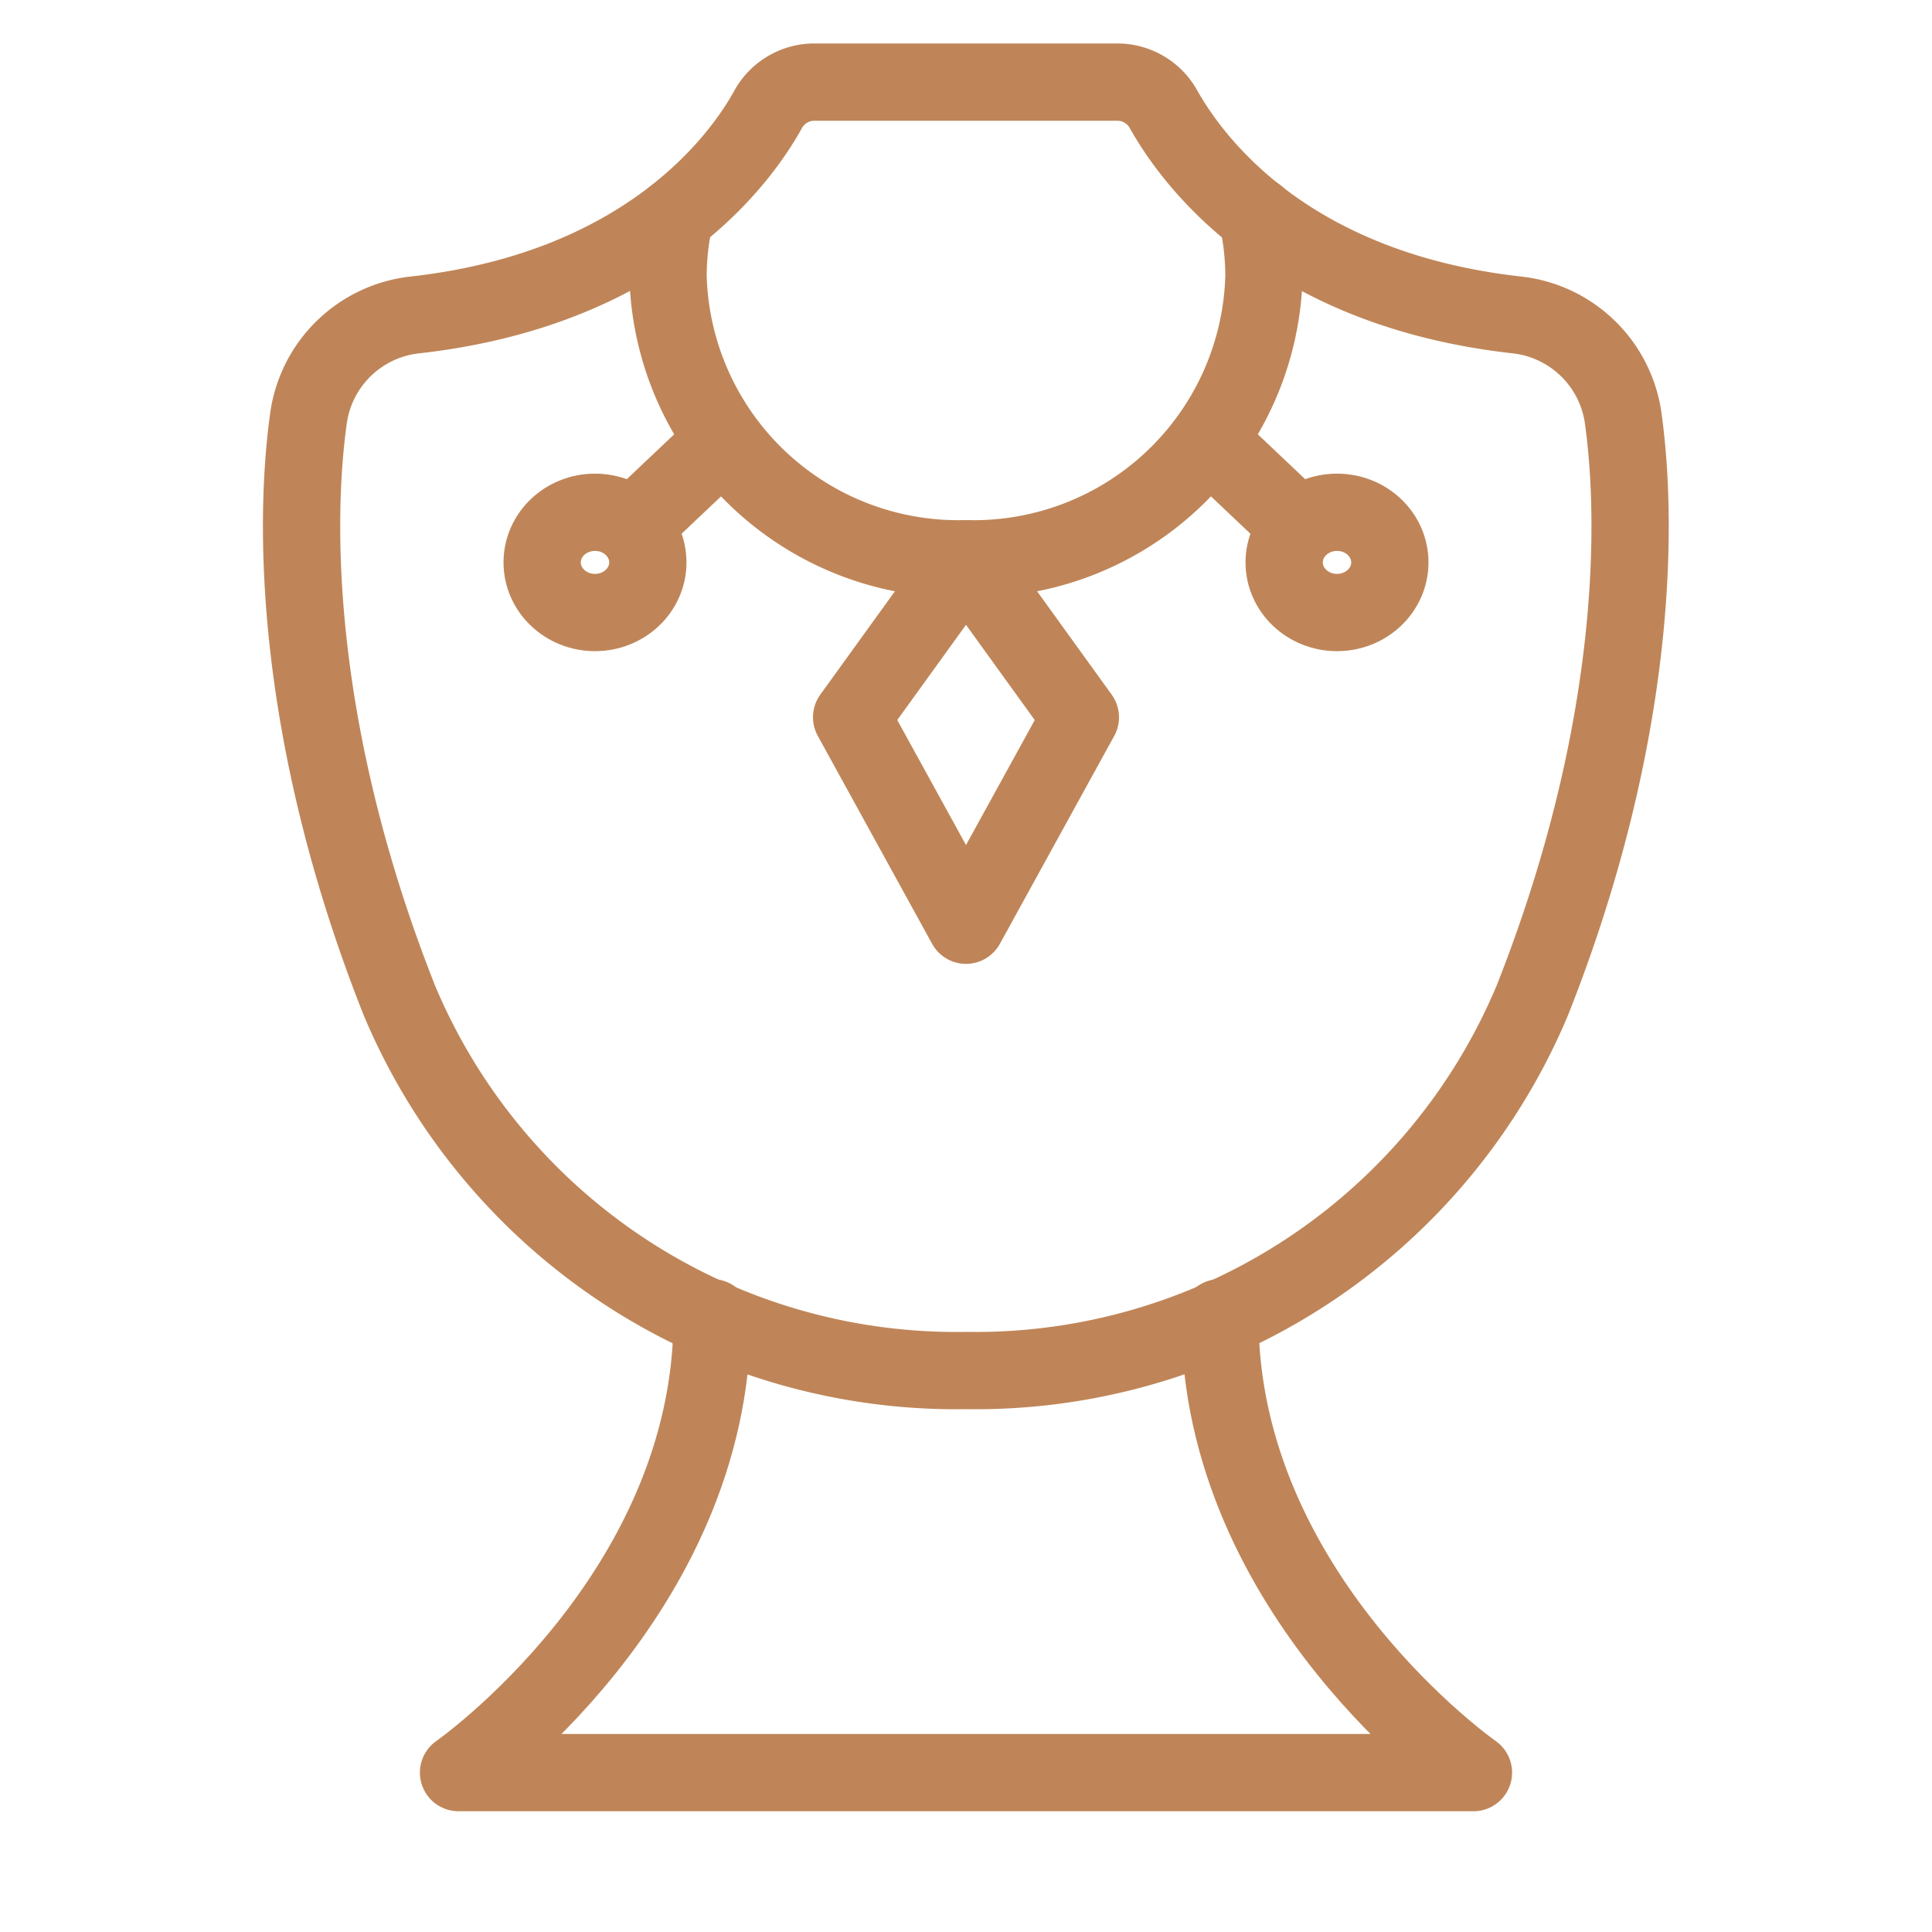 <svg xmlns="http://www.w3.org/2000/svg" fill="none" viewBox="0 0 50 50"><path stroke="#BF8558" stroke-linecap="round" stroke-linejoin="round" stroke-width="2" d="M25 35.469a15.626 15.626 0 0 0 14.656-9.578c2.64-6.664 2.774-12.125 2.344-15.125a3.125 3.125 0 0 0-2.758-2.617c-5.898-.665-8.344-3.907-9.148-5.352a1.368 1.368 0 0 0-1.188-.672h-7.812a1.367 1.367 0 0 0-1.196.672c-.78 1.43-3.25 4.687-9.148 5.352a3.125 3.125 0 0 0-2.758 2.617c-.43 3-.297 8.46 2.344 15.125A15.626 15.626 0 0 0 25 35.469Z"/><path stroke="#BF8558" stroke-linecap="round" stroke-linejoin="round" stroke-width="2" d="M32.531 5.586c.119.512.18 1.037.18 1.563A7.516 7.516 0 0 1 25 14.46a7.516 7.516 0 0 1-7.711-7.305c0-.526.06-1.05.18-1.562"/><path stroke="#BF8558" stroke-linecap="round" stroke-linejoin="round" stroke-width="2" d="m25 23.945-2.96-5.383 2.96-4.1 2.96 4.101L25 23.945Zm6.57 10.157c0 7.195 6.563 11.773 6.563 11.773H11.867s6.563-4.578 6.563-11.773m.297-22.696-2.36 2.235m-.969 2.211c.756 0 1.368-.581 1.368-1.297 0-.717-.612-1.297-1.368-1.297-.755 0-1.367.58-1.367 1.297 0 .716.612 1.297 1.367 1.297Zm15.875-4.446 2.36 2.235m.969 2.211c.755 0 1.367-.581 1.367-1.297 0-.717-.612-1.297-1.367-1.297s-1.368.58-1.368 1.297c0 .716.612 1.297 1.368 1.297Z"/></svg>